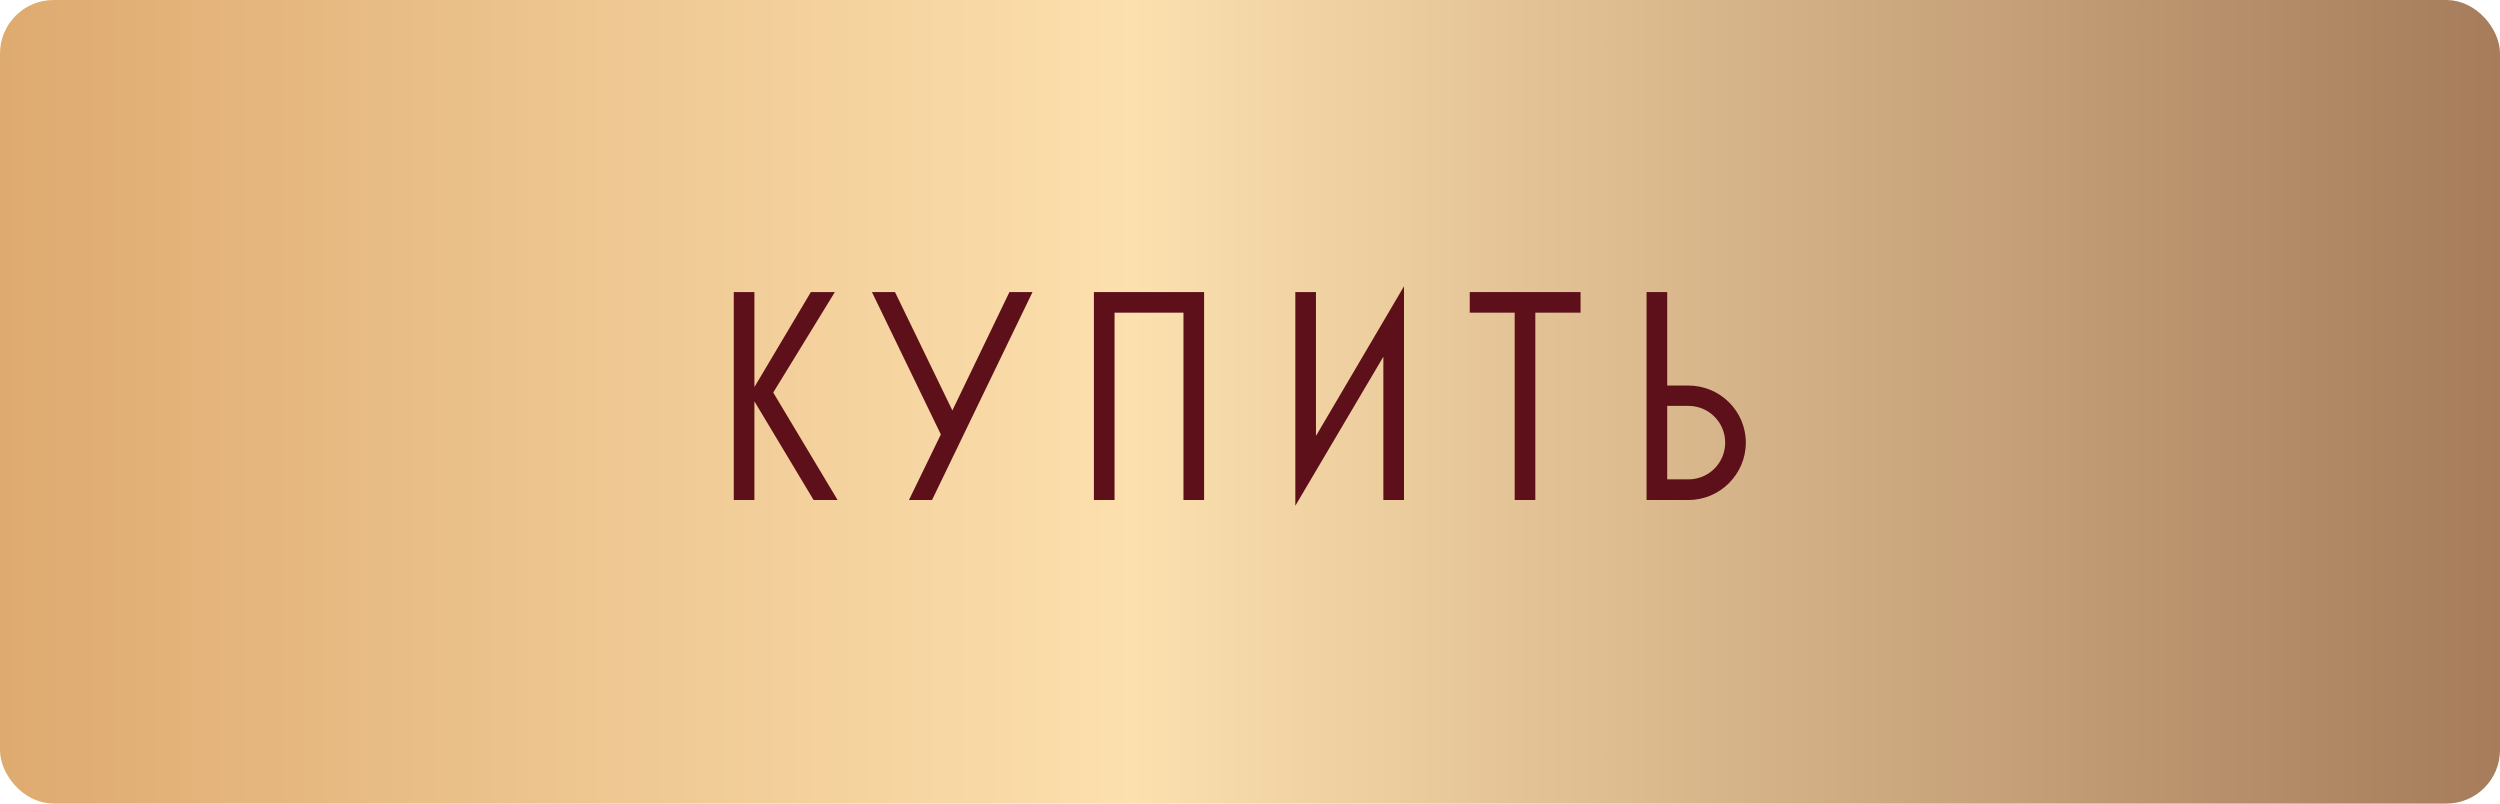 <?xml version="1.0" encoding="UTF-8"?> <svg xmlns="http://www.w3.org/2000/svg" width="140" height="45" viewBox="0 0 140 45" fill="none"> <rect x="0.5" y="0.5" width="139" height="44" rx="2.5" fill="url(#paint0_linear_894_2863)" stroke="url(#paint1_linear_894_2863)"></rect> <path d="M42.247 28V22.475L45.562 28H46.905L43.301 21.982L46.752 16.355H45.409L42.247 21.676V16.355H41.091V28H42.247ZM53.333 22.985L50.12 16.355H48.828L52.687 24.328L50.902 28H52.194L57.821 16.355H56.529L53.333 22.985ZM62.415 28V17.511H66.274V28H67.43V16.355H61.259V28H62.415ZM77.468 19.976V28H78.624V16.032L73.694 24.413V16.355H72.538V28.323L77.468 19.976ZM85.978 28V17.511H88.511V16.355H82.306V17.511H84.822V28H85.978ZM94.553 28C96.321 28 97.766 26.555 97.766 24.787C97.766 23.019 96.321 21.591 94.553 21.591H93.363V16.355H92.207V28H94.553ZM93.363 22.73H94.553C95.692 22.73 96.61 23.648 96.61 24.787C96.61 25.926 95.692 26.844 94.553 26.844H93.363V22.73Z" fill="#5D1019"></path> <defs> <linearGradient id="paint0_linear_894_2863" x1="0" y1="22.273" x2="139.99" y2="22.273" gradientUnits="userSpaceOnUse"> <stop stop-color="#DEAA70"></stop> <stop offset="0.453" stop-color="#FCE0AE"></stop> <stop offset="1" stop-color="#A67C5A"></stop> </linearGradient> <linearGradient id="paint1_linear_894_2863" x1="0" y1="22.273" x2="139.99" y2="22.273" gradientUnits="userSpaceOnUse"> <stop stop-color="#DEAA70"></stop> <stop offset="0.453" stop-color="#FCE0AE"></stop> <stop offset="1" stop-color="#A67C5A"></stop> </linearGradient> </defs> </svg> 